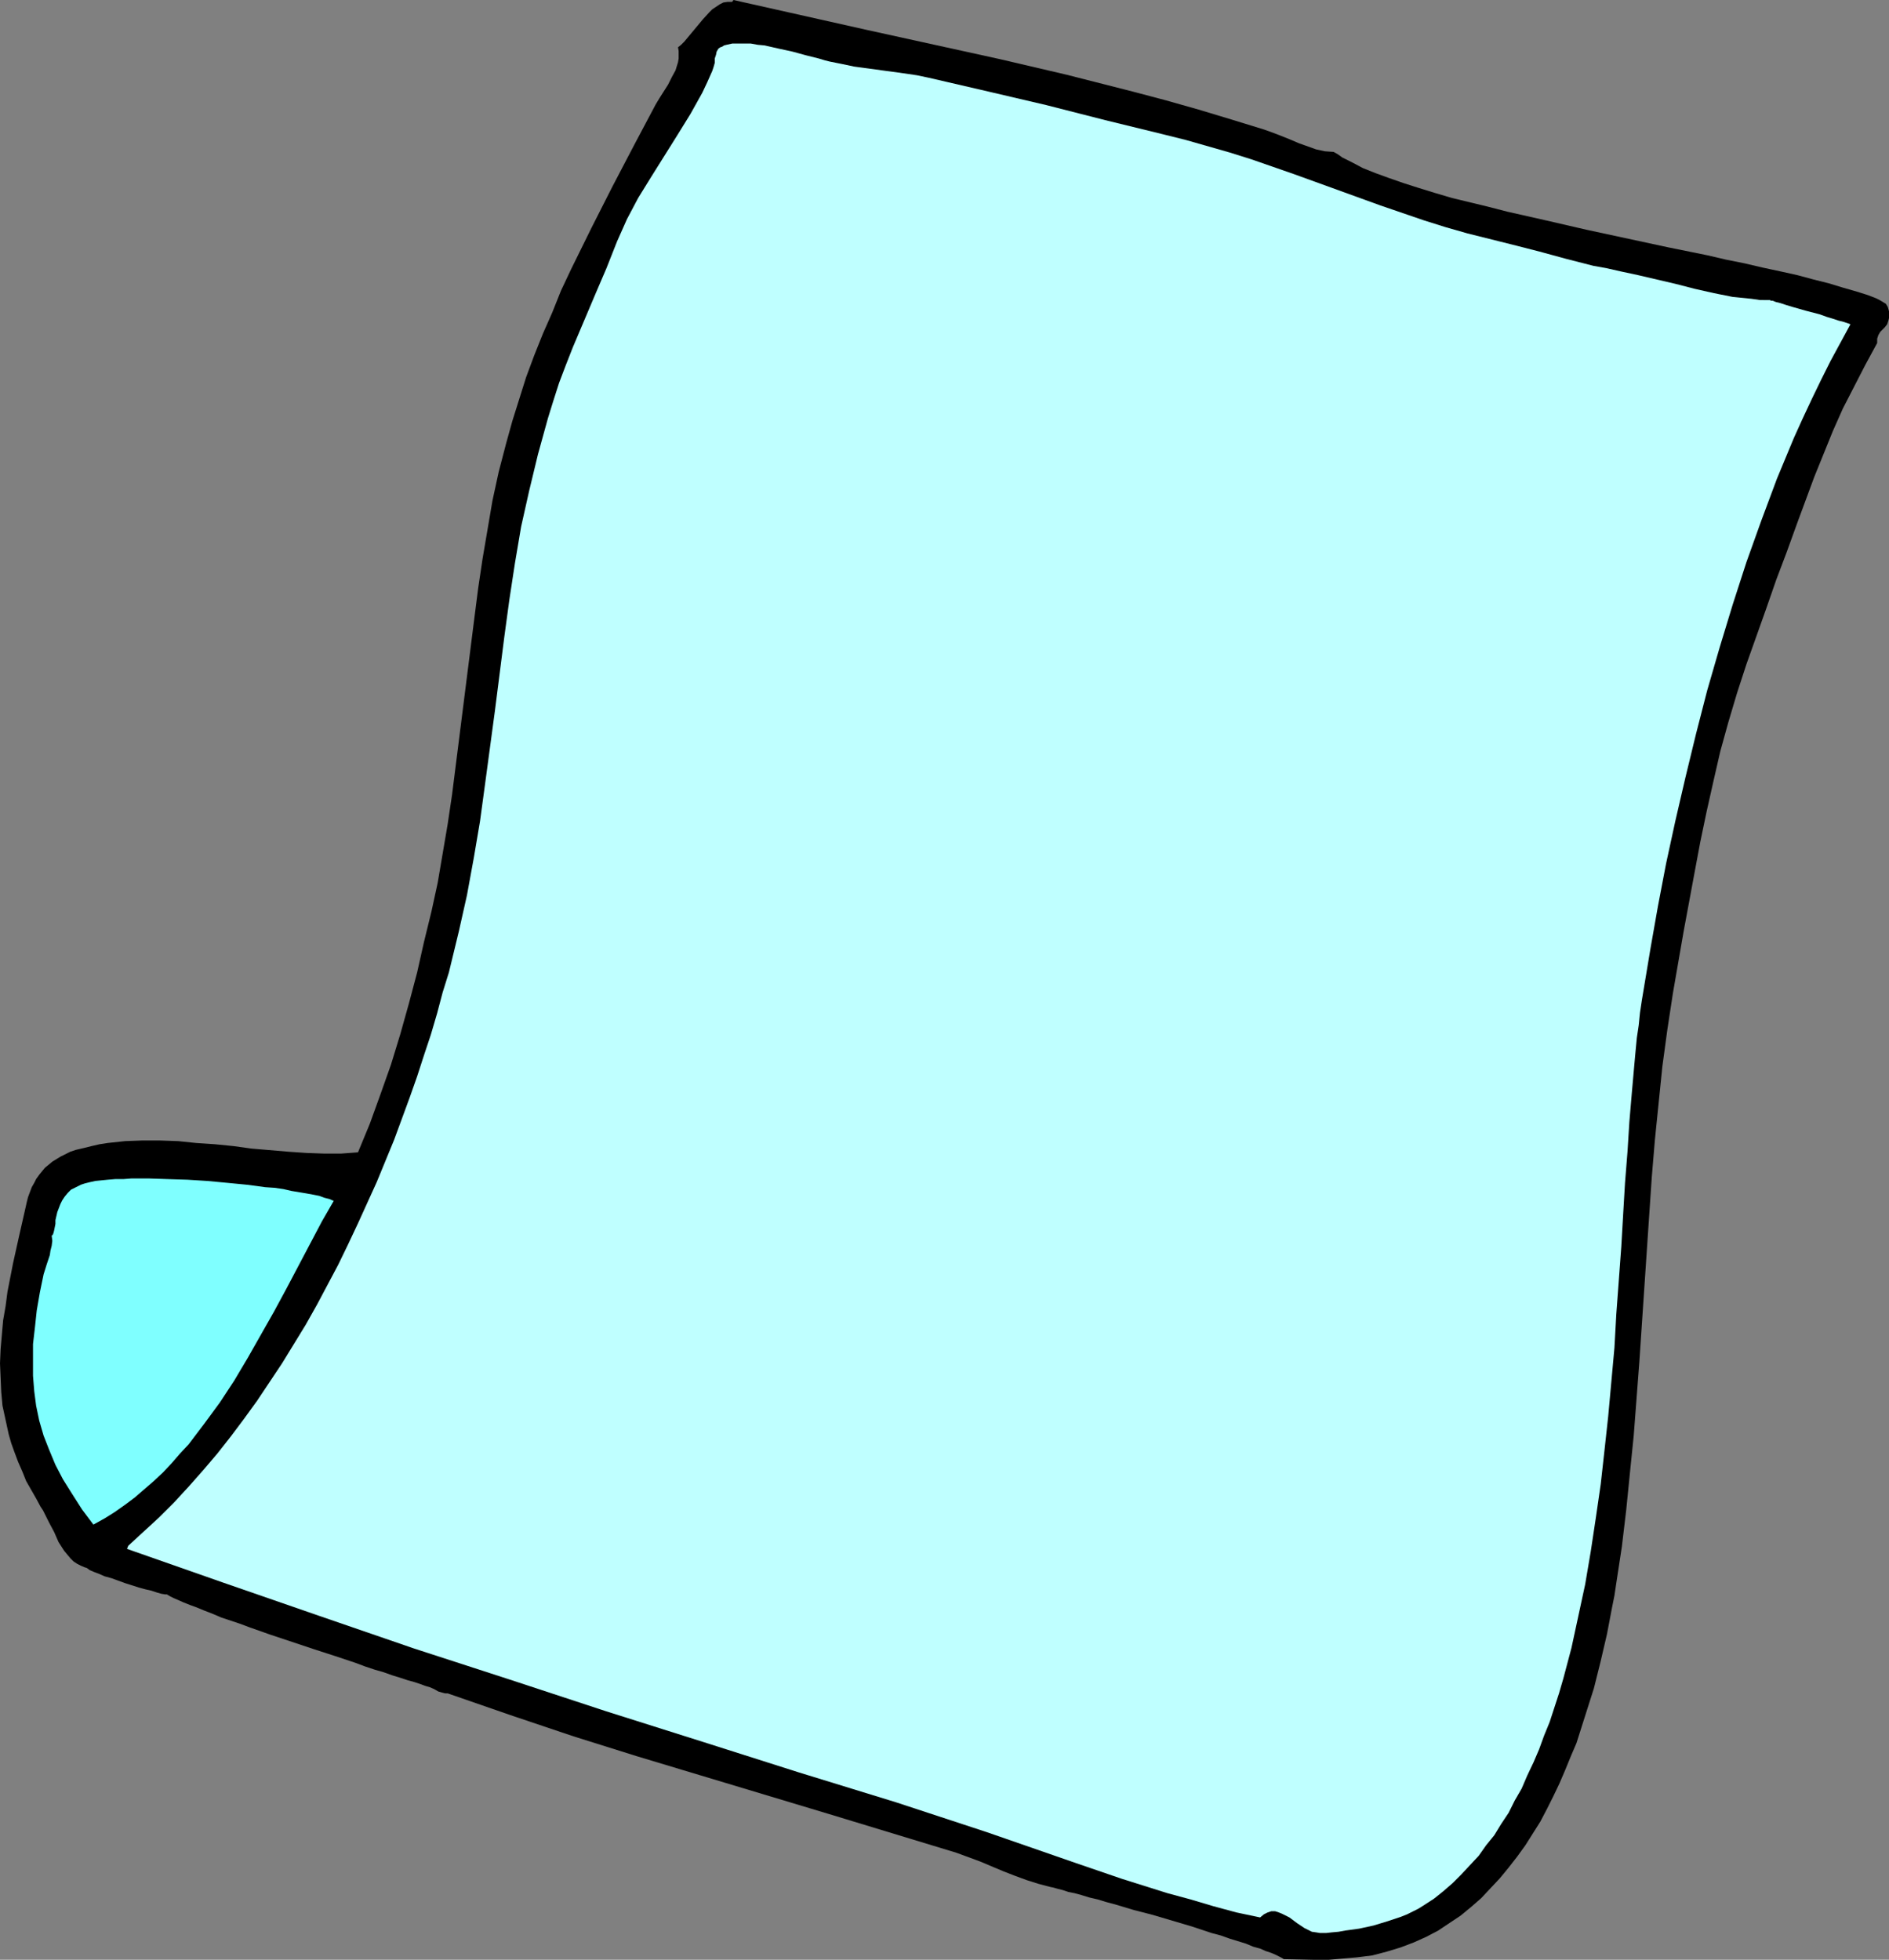 <?xml version="1.0" encoding="UTF-8" standalone="no"?>
<svg
   version="1.0"
   width="129.724mm"
   height="134.586mm"
   id="svg3"
   sodipodi:docname="Background 701.wmf"
   xmlns:inkscape="http://www.inkscape.org/namespaces/inkscape"
   xmlns:sodipodi="http://sodipodi.sourceforge.net/DTD/sodipodi-0.dtd"
   xmlns="http://www.w3.org/2000/svg"
   xmlns:svg="http://www.w3.org/2000/svg">
  <rect width="100%" height="100%" fill="#808080" stroke="none"/>
  <sodipodi:namedview
     id="namedview3"
     pagecolor="#ffffff"
     bordercolor="#000000"
     borderopacity="0.25"
     inkscape:showpageshadow="2"
     inkscape:pageopacity="0.0"
     inkscape:pagecheckerboard="0"
     inkscape:deskcolor="#d1d1d1"
     inkscape:document-units="mm" />
  <defs
     id="defs1">
    <pattern
       id="WMFhbasepattern"
       patternUnits="userSpaceOnUse"
       width="6"
       height="6"
       x="0"
       y="0" />
  </defs>
  <path
     style="fill:#000000;fill-opacity:1;fill-rule:evenodd;stroke:none"
     d="m 346.147,39.427 1.131,0.646 1.131,0.808 2.586,1.293 2.747,1.454 3.232,1.293 3.555,1.293 3.717,1.293 4.04,1.293 4.202,1.293 4.363,1.293 4.686,1.131 4.686,1.131 5.01,1.293 5.01,1.131 5.01,1.131 10.504,2.424 10.504,2.262 10.504,2.262 10.342,2.101 4.848,1.131 4.848,0.97 4.848,1.131 4.525,0.97 4.363,0.97 4.202,1.131 3.878,0.97 3.717,1.131 3.394,0.97 3.07,0.97 2.101,0.808 0.97,0.485 0.808,0.485 0.808,0.485 0.485,0.808 0.323,1.131 v 0.646 0.646 0.485 l -0.162,0.646 -0.323,0.97 -0.646,0.808 -0.646,0.646 -0.485,0.485 -0.485,0.808 -0.323,0.97 v 1.131 l -3.07,5.655 -2.909,5.655 -2.909,5.655 -2.586,5.817 -2.424,5.979 -2.424,5.979 -4.363,11.796 -2.747,7.595 -2.747,7.271 -2.586,7.433 -2.586,7.271 -2.586,7.271 -2.424,7.433 -2.262,7.595 -2.101,7.595 -1.778,7.756 -1.778,7.918 -1.616,7.756 -1.454,7.756 -2.909,15.674 -2.747,15.835 -1.454,9.534 -1.293,9.534 -0.97,9.534 -0.97,9.534 -0.808,9.695 -0.646,9.534 -1.293,19.229 -1.293,19.229 -1.454,19.067 -0.97,9.534 -0.97,9.695 -1.131,9.534 -1.454,9.534 -0.485,3.232 -0.646,3.232 -1.293,6.787 -1.616,6.948 -1.778,7.11 -2.262,7.11 -2.262,7.11 -1.454,3.393 -1.454,3.555 -1.454,3.393 -1.616,3.393 -1.616,3.232 -1.778,3.393 -1.939,3.07 -1.939,3.07 -2.101,2.909 -2.262,2.909 -2.262,2.747 -2.424,2.585 -2.424,2.585 -2.586,2.262 -2.747,2.262 -2.909,1.939 -2.909,1.939 -3.07,1.616 -3.232,1.454 -3.394,1.293 -3.717,1.131 -3.717,0.97 -3.878,0.485 -3.717,0.323 -3.717,0.323 h -3.878 l -7.757,-0.162 -0.485,-0.323 -0.646,-0.323 -0.97,-0.485 -1.131,-0.485 -1.454,-0.485 -1.454,-0.646 -1.778,-0.485 -1.939,-0.808 -2.101,-0.646 -2.101,-0.646 -2.262,-0.808 -2.424,-0.646 -4.848,-1.616 -10.342,-3.07 -5.01,-1.293 -4.848,-1.454 -2.424,-0.646 -2.101,-0.646 -2.101,-0.485 -2.101,-0.646 -1.778,-0.485 -1.616,-0.323 -1.454,-0.485 -1.293,-0.323 -1.131,-0.323 -0.808,-0.162 -3.07,-0.808 -3.07,-0.97 -3.07,-1.131 -2.909,-1.131 -6.141,-2.585 -3.07,-1.131 -3.07,-1.131 -16.483,-5.009 -16.483,-5.009 -33.29,-10.018 -16.645,-5.009 -16.483,-5.171 -16.322,-5.494 -16.322,-5.655 h -0.646 l -0.646,-0.162 -1.131,-0.323 -1.131,-0.646 -1.131,-0.485 -1.131,-0.323 -1.293,-0.485 -1.454,-0.485 -1.778,-0.485 -1.939,-0.646 -2.101,-0.646 -2.262,-0.808 -2.262,-0.646 -2.424,-0.808 -2.586,-0.97 -5.333,-1.777 -5.494,-1.777 -11.15,-3.716 -5.494,-1.939 -2.586,-0.97 -2.424,-0.808 -2.424,-0.808 -2.262,-0.97 -2.101,-0.808 -1.939,-0.808 -1.778,-0.646 -1.616,-0.646 -1.454,-0.646 -1.131,-0.485 -0.97,-0.485 -0.808,-0.485 h -0.162 -0.323 l -0.97,-0.162 -1.131,-0.323 -1.454,-0.485 -1.454,-0.323 -1.778,-0.485 -3.555,-1.131 -3.555,-1.293 -1.778,-0.485 -1.454,-0.646 -1.293,-0.485 -1.131,-0.485 -0.646,-0.485 -0.323,-0.162 h -0.162 l -1.131,-0.485 -0.97,-0.485 -0.97,-0.646 -0.808,-0.808 -0.808,-0.97 -0.808,-0.97 -1.454,-2.262 -1.131,-2.585 -1.293,-2.424 -1.131,-2.262 -0.485,-0.97 -0.646,-0.97 -1.131,-2.101 -1.293,-2.262 L 6.787,384.411 5.818,381.987 4.686,379.402 3.717,376.817 2.909,374.554 2.262,372.292 1.454,368.576 0.646,364.859 0.323,361.304 0.162,357.588 0,353.872 l 0.162,-3.716 0.323,-3.716 0.323,-3.716 0.646,-3.716 0.485,-3.716 1.454,-7.433 1.616,-7.271 1.616,-7.11 0.323,-1.454 0.323,-1.293 0.485,-1.293 0.485,-1.293 0.646,-1.131 0.485,-0.97 0.808,-1.131 1.454,-1.777 0.97,-0.808 0.97,-0.808 2.101,-1.293 1.293,-0.646 1.293,-0.646 1.454,-0.485 2.101,-0.485 1.939,-0.485 2.101,-0.485 2.101,-0.323 4.525,-0.485 4.363,-0.162 h 4.686 l 4.686,0.162 4.686,0.485 4.848,0.323 4.848,0.485 4.686,0.646 9.534,0.808 4.686,0.323 4.525,0.162 H 88.557 l 4.363,-0.323 3.07,-7.433 2.747,-7.595 2.747,-7.756 2.424,-7.918 2.262,-8.079 2.101,-7.918 1.778,-7.918 1.939,-7.918 1.616,-7.433 1.293,-7.595 1.293,-7.595 1.131,-7.595 1.939,-15.351 1.939,-15.351 1.939,-15.351 0.97,-7.595 1.131,-7.595 1.293,-7.595 1.293,-7.595 1.616,-7.433 1.939,-7.433 1.616,-5.817 1.778,-5.655 1.778,-5.655 2.101,-5.655 2.262,-5.655 2.424,-5.494 2.262,-5.655 2.586,-5.494 5.333,-10.826 5.494,-10.826 5.494,-10.503 5.656,-10.665 0.97,-1.616 1.131,-1.777 1.131,-1.777 0.97,-1.939 0.97,-1.777 0.646,-2.101 0.162,-0.97 v -0.97 -0.97 l -0.162,-0.97 0.808,-0.646 0.808,-0.808 1.616,-1.939 1.616,-1.939 1.616,-1.939 1.616,-1.777 0.808,-0.808 0.97,-0.646 0.97,-0.646 0.97,-0.485 1.131,-0.162 h 1.131 L 190.365,0 l 17.291,3.878 17.291,3.878 34.582,7.595 17.291,4.04 17.13,4.363 8.565,2.262 8.565,2.424 8.565,2.585 8.403,2.585 2.262,0.808 2.101,0.808 2.424,0.97 2.262,0.97 2.262,0.808 2.262,0.808 2.262,0.485 z"
     id="path1" />
  <path
     style="fill:#bfffff;fill-opacity:1;fill-rule:evenodd;stroke:none"
     d="m 459.105,77.884 h 0.162 0.162 l 0.162,0.162 h 0.485 l 0.808,0.323 1.293,0.323 1.454,0.485 1.616,0.485 3.394,0.97 3.717,0.97 1.778,0.646 1.616,0.485 1.454,0.485 1.293,0.323 0.97,0.323 0.485,0.162 0.323,0.162 -5.171,9.534 -2.424,4.848 -2.424,5.009 -2.424,5.171 -2.262,5.009 -4.363,10.503 -4.04,10.826 -3.878,10.826 -3.555,10.988 -3.394,11.149 -3.232,11.149 -2.909,11.311 -2.747,11.311 -2.586,11.149 -2.424,11.149 -2.101,10.988 -1.939,10.988 -1.778,10.665 -0.485,2.909 -0.485,3.232 -0.323,3.232 -0.485,3.232 -0.323,3.393 -0.323,3.555 -0.646,7.271 -0.646,7.595 -0.485,7.756 -0.646,8.079 -0.485,8.241 -0.485,8.402 -0.646,8.726 -0.646,8.726 -0.485,8.726 -0.808,8.887 -0.808,8.887 -0.97,8.887 -0.97,8.726 -1.293,8.887 -1.293,8.564 -1.454,8.564 -1.778,8.241 -1.778,8.241 -2.101,7.918 -1.131,3.878 -2.424,7.433 -1.454,3.555 -1.293,3.555 -1.454,3.393 -1.616,3.393 -1.454,3.393 -1.778,3.07 -1.616,3.232 -1.939,2.909 -1.778,2.909 -2.101,2.585 -1.939,2.747 -2.262,2.424 -2.262,2.424 -2.262,2.262 -2.424,2.101 -2.424,1.939 -2.747,1.777 -1.293,0.808 -1.293,0.646 -1.616,0.808 -1.616,0.646 -3.394,1.131 -3.717,1.131 -3.717,0.808 -3.555,0.485 -1.778,0.323 -1.778,0.162 -1.454,0.162 h -1.616 l -0.97,-0.162 -1.131,-0.162 -0.97,-0.485 -0.97,-0.485 -1.939,-1.293 -1.939,-1.454 -0.97,-0.485 -0.97,-0.485 -0.808,-0.323 -0.97,-0.323 h -0.97 l -0.97,0.323 -0.97,0.485 -0.97,0.808 -6.141,-1.293 -5.979,-1.616 -5.979,-1.777 -5.979,-1.616 -11.797,-3.716 -11.797,-4.04 -23.27,-8.079 -11.797,-3.878 -11.797,-3.878 -25.21,-7.756 -24.886,-7.918 -25.048,-7.918 -25.048,-8.241 -24.886,-8.079 -24.886,-8.564 -24.725,-8.564 -24.886,-8.726 0.323,-0.808 4.04,-3.716 4.04,-3.716 3.878,-3.878 3.717,-4.04 3.717,-4.201 3.717,-4.363 3.555,-4.524 3.394,-4.524 3.394,-4.686 3.232,-4.848 3.232,-4.848 3.07,-5.009 3.07,-5.009 2.909,-5.171 2.747,-5.171 2.747,-5.171 2.586,-5.332 2.586,-5.494 2.424,-5.332 2.424,-5.332 2.262,-5.494 2.262,-5.494 4.04,-10.988 1.939,-5.494 1.778,-5.494 1.778,-5.332 1.616,-5.494 1.454,-5.494 1.616,-5.171 1.293,-5.332 1.293,-5.332 2.101,-9.372 1.778,-9.695 1.616,-9.534 1.293,-9.534 2.586,-19.229 2.424,-19.067 1.293,-9.534 1.454,-9.534 1.616,-9.534 2.101,-9.372 2.262,-9.372 1.293,-4.686 1.293,-4.686 1.454,-4.686 1.454,-4.524 1.778,-4.686 1.778,-4.524 5.818,-13.735 2.909,-6.787 2.747,-6.948 1.293,-2.909 1.293,-2.909 1.454,-2.747 1.454,-2.747 3.394,-5.494 6.787,-10.826 3.394,-5.494 3.07,-5.494 1.293,-2.747 1.293,-2.909 0.323,-0.97 0.323,-1.131 v -1.131 l 0.323,-0.97 0.162,-0.808 0.485,-0.808 0.485,-0.323 0.485,-0.162 0.485,-0.323 0.646,-0.162 1.454,-0.323 h 1.616 1.454 1.778 l 1.778,0.323 1.778,0.162 3.555,0.808 3.717,0.808 3.555,0.97 3.232,0.808 1.616,0.485 1.293,0.323 3.232,0.646 3.07,0.646 13.09,1.777 3.232,0.485 3.07,0.646 15.352,3.555 15.19,3.555 15.19,3.878 15.19,3.716 5.818,1.454 5.656,1.616 5.656,1.616 5.656,1.777 11.15,3.878 11.15,4.04 11.15,4.04 11.312,3.878 5.656,1.777 5.656,1.616 5.818,1.454 5.818,1.454 6.949,1.777 7.11,1.939 6.949,1.777 3.555,0.646 3.555,0.808 4.525,0.97 4.848,1.131 4.848,1.131 5.01,1.293 5.01,1.131 4.848,0.97 4.848,0.485 2.262,0.323 z"
     id="path2" />
  <path
     style="fill:#7fffff;fill-opacity:1;fill-rule:evenodd;stroke:none"
     d="m 86.618,311.698 -3.07,5.332 -3.07,5.817 -3.07,5.817 -3.07,5.817 -3.232,5.979 -3.394,5.979 -3.394,5.979 -3.555,5.979 -3.717,5.655 -4.04,5.494 -4.04,5.332 -2.262,2.424 -2.101,2.424 -2.262,2.424 -2.424,2.262 -2.424,2.101 -2.424,2.101 -2.586,1.939 -2.747,1.939 -2.586,1.616 -2.909,1.616 -1.454,-1.939 -1.454,-1.939 -2.586,-4.04 -2.424,-3.878 -1.939,-3.716 -1.616,-3.878 -1.454,-3.716 -1.131,-3.878 -0.808,-3.878 -0.485,-3.716 -0.323,-4.04 v -4.04 -4.201 l 0.485,-4.201 0.485,-4.524 0.808,-4.686 0.97,-4.686 0.808,-2.585 0.808,-2.424 0.162,-1.131 0.323,-1.293 0.162,-1.293 -0.162,-1.293 0.323,-0.323 0.162,-0.485 0.162,-0.646 0.162,-0.808 0.162,-0.808 v -0.97 l 0.485,-2.101 0.808,-2.101 0.485,-0.97 0.646,-0.97 0.808,-0.97 0.808,-0.808 1.293,-0.646 1.293,-0.646 0.97,-0.323 1.293,-0.323 1.454,-0.323 1.616,-0.162 1.616,-0.162 1.939,-0.162 h 2.101 l 2.101,-0.162 h 4.525 l 4.848,0.162 5.171,0.162 5.171,0.323 5.171,0.485 5.01,0.485 4.848,0.646 2.424,0.162 2.262,0.323 2.101,0.485 1.939,0.323 1.939,0.323 1.778,0.323 1.616,0.323 1.293,0.485 1.293,0.323 z"
     id="path3" />
</svg>
